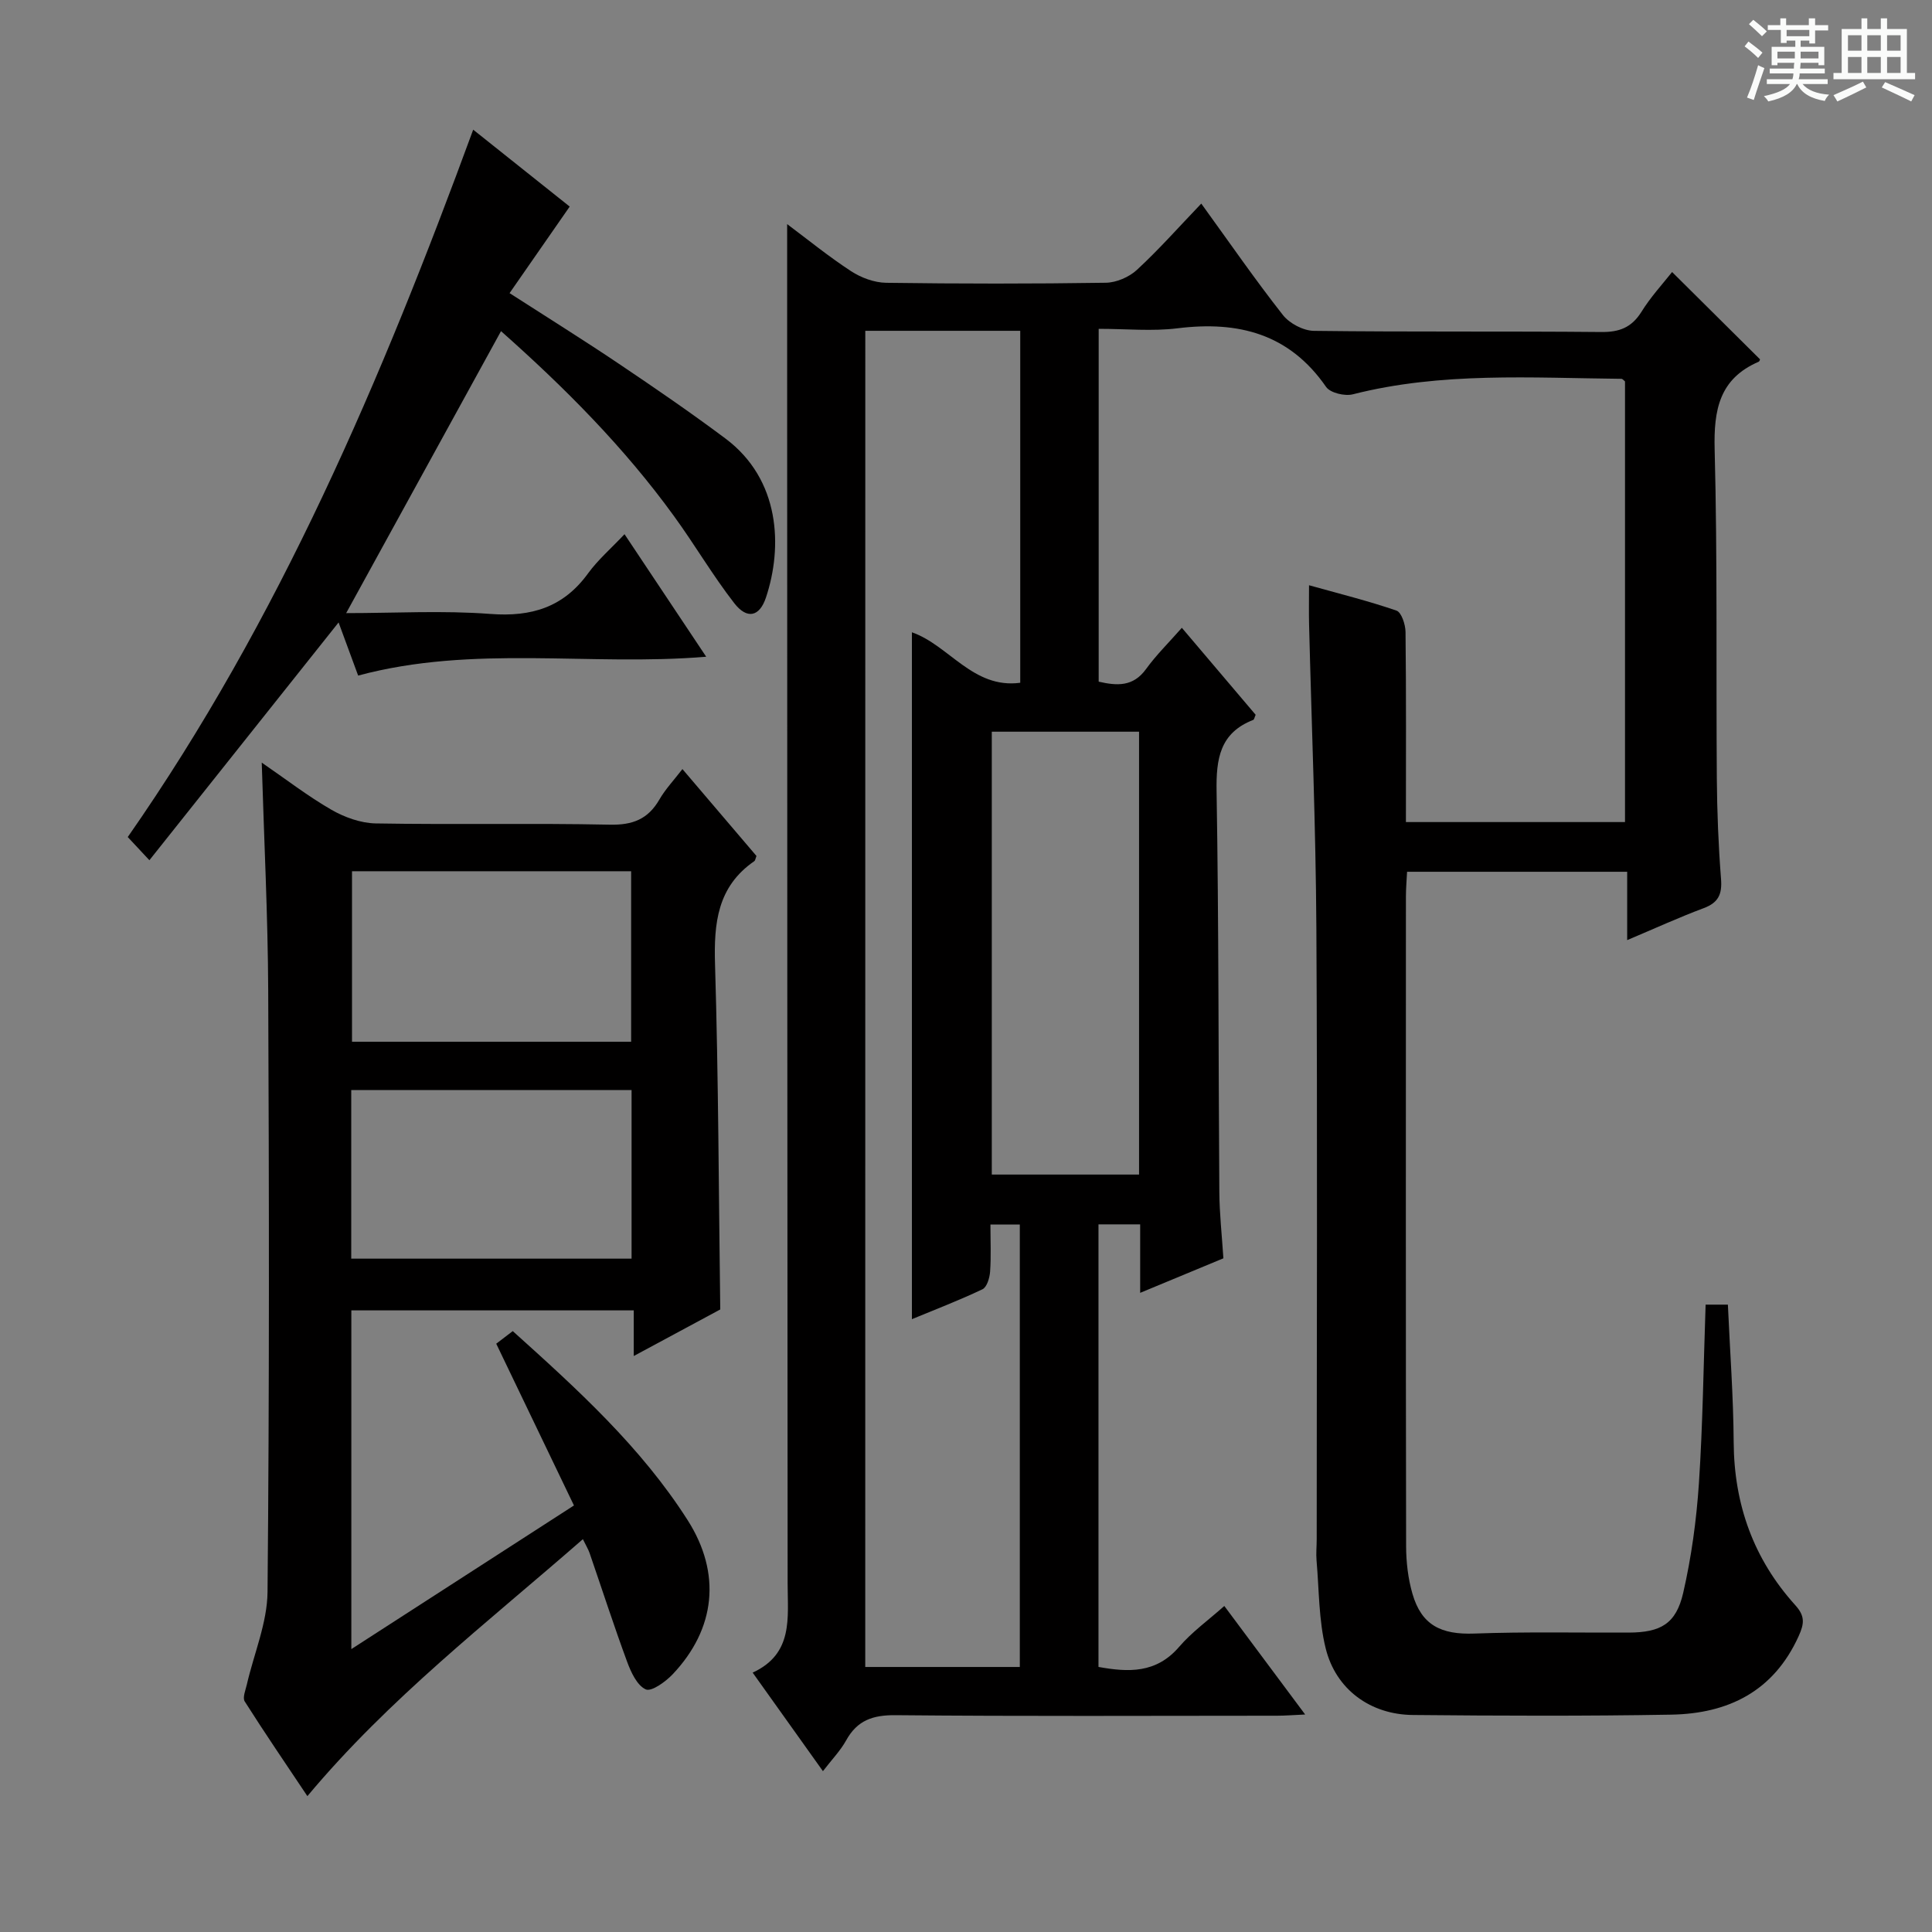 <svg enable-background="new 0 0 400 400" viewBox="0 0 400 400" xmlns="http://www.w3.org/2000/svg"><rect x="0" y="0" width="400" height="400" fill="#808080" stroke="none"/><path d="m361.2 9.6.8-1c.9.7 1.9 1.4 2.9 2.3l-.9 1.1c-1-1-2-1.8-2.8-2.4zm.5 10.6c.9-2.1 1.6-4.3 2.3-6.7.4.2.8.4 1.3.6-.7 2.1-1.5 4.3-2.2 6.6zm.4-15.2.9-.9c1 .8 2 1.6 2.8 2.4l-1 1c-.9-.9-1.8-1.7-2.7-2.5zm12.5-1.2h1.2v1.4h2.7v1.1h-2.7v2.7h-1.2v-.6h-1.8v1.3h4.9v3.8h-1.2v-.5h-3.7c0 .4-.1.9-.1 1.2h5.1v1h-5.2c0 .5-.1.9-.2 1.2h6v1h-5.2c1.1 1.3 2.9 2 5.5 2.2-.4.4-.7.8-.9 1.3-2.9-.5-4.8-1.6-5.7-3.5h-.1c-.8 1.7-2.7 2.9-5.9 3.6-.2-.4-.6-.8-.9-1.1 2.8-.6 4.6-1.4 5.4-2.5h-4.8v-1h5.3c.1-.3.2-.7.2-1.2h-4.9v-1h5c0-.4 0-.8.1-1.2h-3.5v.5h-1.2v-3.8h4.9v-1.3h-1.8v.5h-1.2v-2.7h-2.7v-1h2.6v-1.4h1.2v1.4h4.7v-1.4zm-6.6 8.3h3.6c0-.4 0-.9 0-1.4h-3.6zm1.9-4.6h4.7v-1.3h-4.7zm6.6 3.2h-3.7v1.4h3.7z" fill="#fafbfa"/><path d="m385.3 3.8h1.3v2.2h2.8v-2.2h1.3v2.2h4.1v9.1h1.7v1.3h-16.9v-1.3h1.7v-9.1h4.1v-2.2zm.4 13.1.7 1.2c-1.8.9-3.8 1.9-6 2.9-.2-.4-.5-.8-.8-1.3 2.3-1 4.3-1.9 6.1-2.8zm-3.1-6.4h2.8v-3.2h-2.8zm0 4.6h2.8v-3.3h-2.8zm4-4.6h2.8v-3.2h-2.8zm0 4.6h2.8v-3.3h-2.8zm3.7 1.9c2.1.9 4.1 1.8 6.1 2.7l-.7 1.3c-2.2-1.1-4.2-2-6.1-2.9zm3.2-9.7h-2.8v3.2h2.8zm-2.8 7.8h2.8v-3.3h-2.8z" fill="#fafbfa"/><g fill="#010000"><path d="m346.19 56.32c6.13 6.09 12.12 12.04 18.2 18.07.01-.01-.07.41-.29.51-8.14 3.52-9.31 9.97-9.1 18.17.59 22.65.28 45.32.45 67.98.05 6.98.33 13.97.87 20.93.25 3.16-.54 4.9-3.58 6.04-5.09 1.9-10.04 4.17-15.85 6.62 0-5.12 0-9.5 0-14.15-15.39 0-30.16 0-45.57 0-.08 1.67-.24 3.41-.24 5.16-.01 44.83-.04 89.66.04 134.48.01 3.29.4 6.69 1.31 9.83 1.88 6.52 5.93 8.5 12.81 8.25 10.65-.39 21.32-.16 31.99-.2 6.58-.03 9.78-1.8 11.26-8.23 1.7-7.41 2.74-15.04 3.25-22.64.81-12.24.95-24.53 1.39-37.03h4.61c.43 9.64 1.14 19.07 1.2 28.5.08 12.9 4.13 24.18 12.75 33.72 2.02 2.23 1.9 3.78.7 6.42-5.19 11.45-14.59 16.04-26.38 16.25-17.83.31-35.66.24-53.49.07-8.8-.08-15.95-5.29-18.05-13.79-1.45-5.85-1.36-12.09-1.89-18.15-.13-1.49.03-3 .03-4.5 0-42.16.17-84.32-.07-126.48-.12-20.96-.99-41.91-1.51-62.87-.06-2.49-.01-4.99-.01-8.11 6.26 1.75 12.27 3.24 18.11 5.25 1.03.36 1.85 2.88 1.87 4.41.15 12.99.08 25.97.08 39.37h45.36c0-30.44 0-60.82 0-91.23-.23-.17-.49-.54-.75-.54-18.6-.18-37.26-1.46-55.61 3.21-1.66.42-4.67-.29-5.53-1.54-7.62-11.01-18.16-13.69-30.76-12.13-5.24.65-10.62.11-16.32.11v73.05c3.79.87 7.13 1.08 9.79-2.59 2.12-2.93 4.74-5.5 7.43-8.56 5.27 6.21 10.31 12.15 15.28 18.01-.24.53-.3.98-.5 1.06-6.92 2.69-7.7 8.06-7.59 14.77.46 27.65.37 55.32.57 82.97.03 4.47.53 8.94.84 13.73-5.64 2.34-11.06 4.59-17.23 7.15 0-5.15 0-9.54 0-14.18-3.12 0-5.7 0-8.63 0v91.63c6.14 1.11 11.92 1.39 16.68-4.14 2.66-3.1 6.07-5.54 9.37-8.48 5.63 7.55 10.96 14.71 16.74 22.47-2.36.1-4.1.25-5.84.25-26.33.01-52.66.14-78.99-.11-4.7-.04-7.91 1.07-10.2 5.21-1.19 2.15-2.97 3.98-4.81 6.38-4.85-6.8-9.46-13.27-14.55-20.4 8.48-3.92 7.24-11.34 7.24-18.49-.07-83.99-.08-167.98-.1-251.97 0-9.74 0-19.48 0-29.44 4.23 3.16 8.57 6.7 13.24 9.75 2.07 1.35 4.8 2.36 7.24 2.4 15.16.21 30.33.22 45.49-.01 2.19-.03 4.83-1.17 6.45-2.67 4.51-4.16 8.59-8.78 13.32-13.72 5.91 8.16 11.18 15.8 16.9 23.07 1.37 1.75 4.23 3.25 6.42 3.28 19.83.25 39.66.05 59.49.24 3.74.04 6.25-.92 8.28-4.11 1.91-3.1 4.4-5.8 6.39-8.31zm-167.05 288.81h32c0-30.85 0-61.24 0-91.6-2.2 0-3.94 0-6.08 0 0 3.47.15 6.62-.07 9.74-.09 1.29-.66 3.22-1.58 3.66-4.86 2.31-9.91 4.24-14.61 6.19 0-47.74 0-95 0-142.21 7.68 2.67 12.65 11.76 22.43 10.45 0-24.79 0-48.88 0-72.87-10.93 0-21.48 0-32.08 0-.01 92.38-.01 184.35-.01 276.64zm56.69-193.64c-10.46 0-20.37 0-30.49 0v91.69h30.49c0-30.71 0-61 0-91.69z"/><path d="m120.68 318.67c-19.82 17.31-40.14 32.98-57.04 53.2-4.45-6.66-8.82-13.06-12.97-19.6-.49-.77.16-2.33.43-3.49 1.47-6.4 4.23-12.78 4.29-19.18.39-41.5.32-83 .14-124.49-.07-15.46-.85-30.92-1.34-47.22 5.01 3.44 9.52 6.93 14.42 9.76 2.72 1.56 6.07 2.77 9.16 2.83 16.16.28 32.33-.08 48.49.26 4.72.1 7.9-1.13 10.25-5.19 1.22-2.12 2.95-3.95 4.78-6.32 5.33 6.26 10.36 12.16 15.33 17.99-.21.51-.24.93-.46 1.08-7.63 5.27-8.38 12.81-8.12 21.37.71 23.61.76 47.25 1.08 71.44-5.3 2.85-11.25 6.05-17.91 9.64 0-3.47 0-6.33 0-9.45-19.79 0-39.02 0-58.47 0v70.13c15.64-10.09 30.5-19.68 46.09-29.74-5.47-11.39-10.71-22.28-16.09-33.49.88-.67 2.02-1.54 3.42-2.61 13.38 12.04 26.56 24 36.22 39.16 7.01 11.01 5.79 22.49-3.12 31.9-1.47 1.55-4.39 3.65-5.56 3.12-1.8-.81-3.06-3.55-3.86-5.72-2.75-7.46-5.2-15.04-7.79-22.56-.28-.78-.71-1.47-1.37-2.82zm9.99-102.99c0-12.01 0-23.55 0-35.3-19.4 0-38.46 0-57.79 0v35.3zm-57.95 10.01v34.9h58.04c0-11.77 0-23.19 0-34.9-19.33 0-38.42 0-58.04 0z"/><path d="m103.73 68.56c-10.69 19.46-21.22 38.63-32.06 58.38 10.07 0 20.02-.58 29.86.17 8.53.65 15.14-1.39 20.23-8.41 2.04-2.8 4.74-5.13 7.54-8.1 5.76 8.64 11.19 16.79 16.91 25.37-24.18 2.01-48.11-2.53-72.06 3.9-1.24-3.37-2.68-7.28-4.05-11-12.99 16.33-25.87 32.52-39.17 49.23-1.93-2.06-3.04-3.26-4.48-4.8 31.38-44.99 52.57-94.82 71.52-146.45 6.91 5.5 13.61 10.85 19.98 15.92-4.16 5.98-8.16 11.75-12.45 17.92 7.95 5.12 15.39 9.75 22.65 14.64 7.45 5.01 14.86 10.09 22.04 15.46 11.36 8.49 11.89 22.44 8.39 32.93-1.33 3.99-3.92 4.56-6.56 1.16-4.47-5.75-8.17-12.1-12.46-18-10.37-14.33-22.78-26.75-35.83-38.32z"/></g></svg>